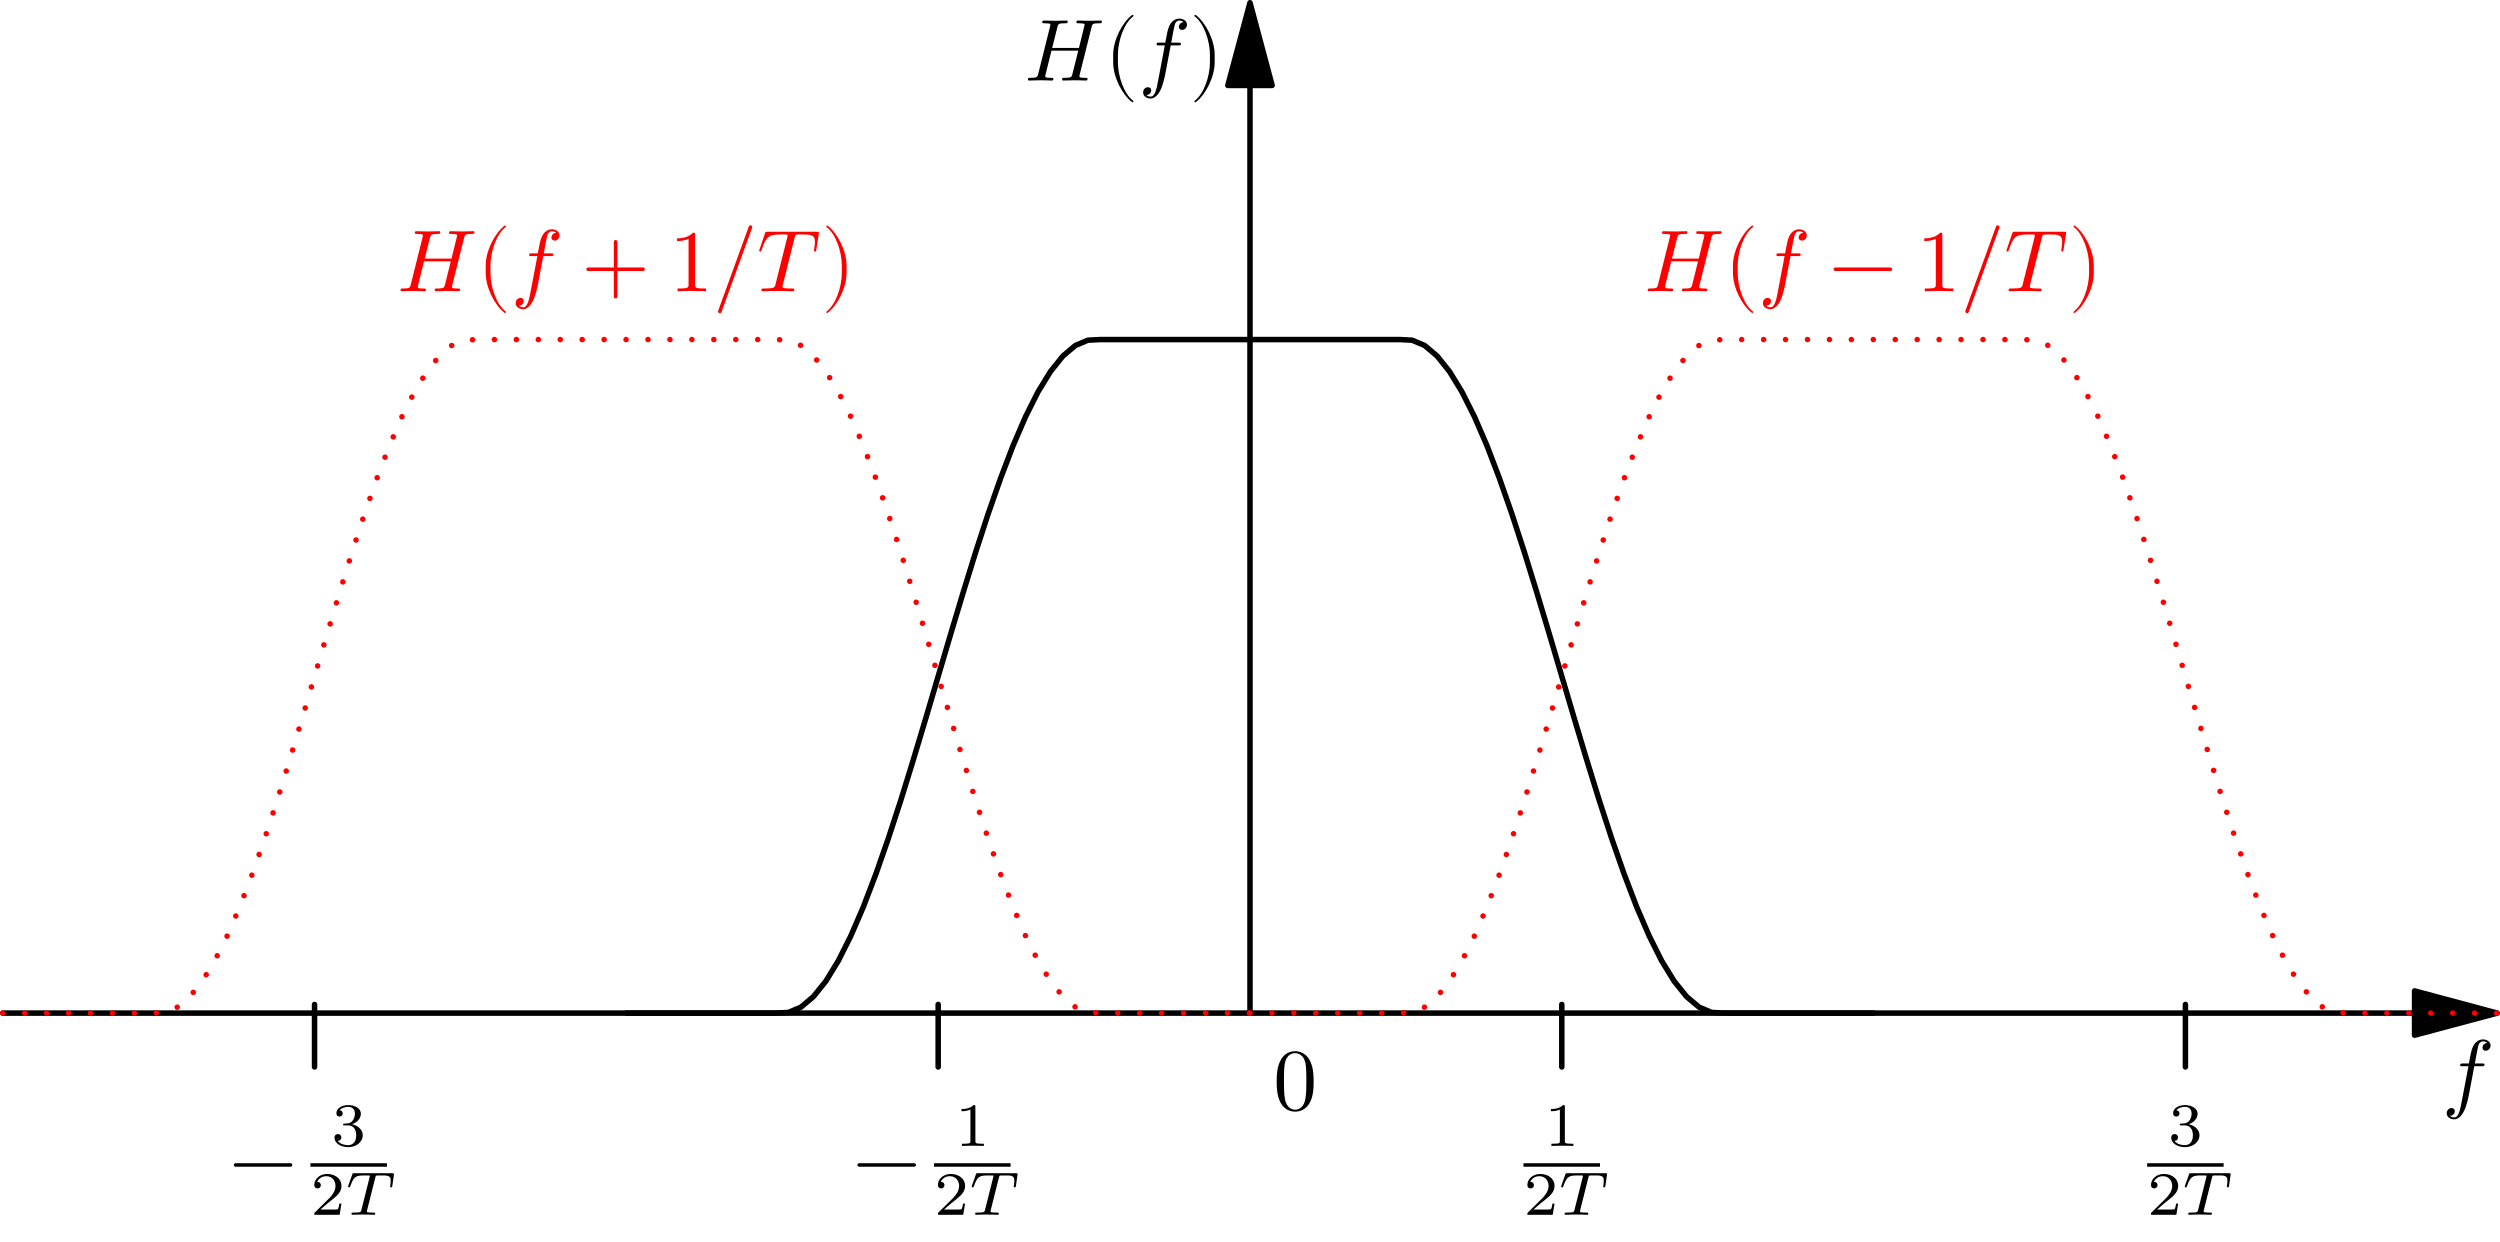 <?xml version='1.0' encoding='UTF-8'?>
<!-- This file was generated by dvisvgm 2.9.1 -->
<svg version='1.1' xmlns='http://www.w3.org/2000/svg' xmlns:xlink='http://www.w3.org/1999/xlink' width='226.765pt' height='112.67pt' viewBox='0 -112.67 226.765 112.67'>
<defs>
<clipPath id='clip1'>
<path d='M0 0H226.766V112.672H0Z'/>
</clipPath>
</defs>
<g id='page1'>
<g transform='matrix(1 0 0 -1 0 0)'>
<path d='M219.016 20.777H.25' stroke='#000' fill='none' stroke-width='.5' stroke-linecap='round' stroke-linejoin='round' clip-path='url(#clip1)'/>
<path d='M226.516 20.777L219.016 22.789V18.77L226.516 20.777Z' clip-path='url(#clip1)'/>
<path d='M226.516 20.777L219.016 22.789V18.77L226.516 20.777Z' stroke='#000' fill='none' stroke-width='.5' stroke-linecap='round' stroke-linejoin='round' clip-path='url(#clip1)'/>
<path d='M113.383 104.922V20.777' stroke='#000' fill='none' stroke-width='.5' stroke-linecap='round' stroke-linejoin='round' clip-path='url(#clip1)'/>
<path d='M113.383 112.422L111.371 104.922H115.391L113.383 112.422Z' clip-path='url(#clip1)'/>
<path d='M113.383 112.422L111.371 104.922H115.391L113.383 112.422Z' stroke='#000' fill='none' stroke-width='.5' stroke-linecap='round' stroke-linejoin='round' clip-path='url(#clip1)'/>
<path d='M85.098 15.891V21.559' stroke='#000' fill='none' stroke-width='.5' stroke-linecap='round' stroke-linejoin='round' clip-path='url(#clip1)'/>
<path d='M141.664 15.891V21.559' stroke='#000' fill='none' stroke-width='.5' stroke-linecap='round' stroke-linejoin='round' clip-path='url(#clip1)'/>
<path d='M28.531 15.891V21.559' stroke='#000' fill='none' stroke-width='.5' stroke-linecap='round' stroke-linejoin='round' clip-path='url(#clip1)'/>
<path d='M198.23 15.891V21.559' stroke='#000' fill='none' stroke-width='.5' stroke-linecap='round' stroke-linejoin='round' clip-path='url(#clip1)'/>
<circle cx='113.383' cy='20.777' r='.25' fill='#000' clip-path='url(#clip1)'/>
<path d='M56.816 20.777H70.391L71.523 20.84L72.656 21.32L73.785 22.273L74.918 23.684L76.047 25.531L77.18 27.789L78.312 30.414L79.441 33.371L80.574 36.609L81.707 40.078L82.836 43.727L83.969 47.496L85.098 51.324L86.231 55.152L87.363 58.922L88.492 62.57L89.625 66.043L90.758 69.281L91.887 72.238L93.019 74.863L94.148 77.117L95.281 78.965L96.414 80.379L97.543 81.332L98.676 81.812L99.805 81.871H100.938H102.07H103.199H104.332H105.465H106.594H107.727H108.855H109.988H111.121H112.254H113.383H114.516H115.645H116.777H117.906H119.039H120.172H121.301H122.434H123.566H124.695H125.828H126.961L128.09 81.812L129.223 81.332L130.352 80.379L131.484 78.965L132.613 77.117L133.746 74.863L134.879 72.238L136.008 69.281L137.141 66.043L138.273 62.57L139.402 58.922L140.535 55.152L141.664 51.324L142.797 47.496L143.93 43.727L145.059 40.078L146.191 36.609L147.324 33.371L148.453 30.414L149.586 27.789L150.715 25.531L151.848 23.684L152.98 22.273L154.109 21.32L155.242 20.84L156.371 20.777H157.504H158.637H159.766H160.898H162.031H163.16H164.293H165.426H166.555H167.688H168.816H169.949' stroke='#000' fill='none' stroke-width='.5' stroke-linecap='round' stroke-linejoin='round' clip-path='url(#clip1)'/>
<path d='M113.383 20.777H126.961L128.09 20.84L129.223 21.32L130.352 22.273L131.484 23.684L132.613 25.531L133.746 27.789L134.879 30.414L136.008 33.371L137.141 36.609L138.273 40.078L139.402 43.727L140.535 47.496L141.664 51.324L142.797 55.152L143.93 58.922L145.059 62.57L146.191 66.043L147.324 69.281L148.453 72.238L149.586 74.863L150.715 77.117L151.848 78.965L152.98 80.379L154.109 81.332L155.242 81.812L156.371 81.871H157.504H158.637H159.766H160.898H162.031H163.16H164.293H165.426H166.555H167.688H168.816H169.949H171.078H172.211H173.344H174.473H175.605H176.738H177.867H179H180.133H181.262H182.395H183.523L184.656 81.812L185.789 81.332L186.918 80.379L188.051 78.965L189.184 77.117L190.313 74.863L191.445 72.238L192.574 69.281L193.707 66.043L194.84 62.57L195.969 58.922L197.102 55.152L198.23 51.324L199.363 47.496L200.496 43.727L201.625 40.078L202.758 36.609L203.891 33.371L205.02 30.414L206.152 27.789L207.281 25.531L208.414 23.684L209.547 22.273L210.676 21.32L211.809 20.84L212.938 20.777H214.07H215.203H216.336H217.465H218.598H219.727H220.859H221.988H223.121H224.254H225.383H226.516' stroke='#f00' fill='none' stroke-width='.5' stroke-linecap='round' stroke-linejoin='round' stroke-dasharray='0,1.99' clip-path='url(#clip1)'/>
<path d='M.25 20.777H13.824L14.957 20.84L16.09 21.32L17.219 22.273L18.352 23.684L19.48 25.531L20.613 27.789L21.746 30.414L22.875 33.371L24.008 36.609L25.141 40.078L26.27 43.727L27.402 47.496L28.531 51.324L29.664 55.152L30.797 58.922L31.926 62.57L33.059 66.043L34.191 69.281L35.32 72.238L36.453 74.863L37.586 77.117L38.715 78.965L39.848 80.379L40.977 81.332L42.109 81.812L43.242 81.871H44.371H45.504H46.633H47.766H48.898H50.027H51.16H52.289H53.422H54.555H55.684H56.816H57.949H59.078H60.211H61.344H62.473H63.605H64.734H65.867H67H68.129H69.262H70.391L71.523 81.812L72.656 81.332L73.785 80.379L74.918 78.965L76.047 77.117L77.18 74.863L78.312 72.238L79.441 69.281L80.574 66.043L81.707 62.57L82.836 58.922L83.969 55.152L85.098 51.324L86.231 47.496L87.363 43.727L88.492 40.078L89.625 36.609L90.758 33.371L91.887 30.414L93.019 27.789L94.148 25.531L95.281 23.684L96.414 22.273L97.543 21.32L98.676 20.84L99.805 20.777H100.938H102.07H103.199H104.332H105.465H106.594H107.727H108.855H109.988H111.121H112.254H113.383' stroke='#f00' fill='none' stroke-width='.5' stroke-linecap='round' stroke-linejoin='round' stroke-dasharray='0,1.99' clip-path='url(#clip1)'/>
<path d='M225.908 17.839C225.908 18.205 225.542 18.389 225.215 18.389C224.944 18.389 224.443 18.245 224.203 17.456C224.156 17.289 224.132 17.209 223.94 16.205H223.391C223.239 16.205 223.152 16.205 223.152 16.054C223.152 15.958 223.223 15.958 223.375 15.958H223.901L223.303 12.811C223.159 12.038 223.024 11.313 222.61 11.313C222.578 11.313 222.378 11.313 222.227 11.456C222.594 11.48 222.665 11.767 222.665 11.886C222.665 12.07 222.522 12.165 222.371 12.165C222.163 12.165 221.932 11.99 221.932 11.687C221.932 11.329 222.283 11.137 222.61 11.137C223.048 11.137 223.367 11.607 223.51 11.91C223.765 12.412 223.948 13.376 223.956 13.432L224.434 15.958H225.12C225.279 15.958 225.359 15.958 225.359 16.117C225.359 16.205 225.279 16.205 225.143 16.205H224.482C224.57 16.667 224.562 16.651 224.65 17.114C224.682 17.281 224.793 17.847 224.841 17.942C224.913 18.094 225.048 18.213 225.215 18.213C225.247 18.213 225.454 18.213 225.606 18.07C225.255 18.038 225.175 17.759 225.175 17.64C225.175 17.456 225.319 17.361 225.47 17.361C225.678 17.361 225.908 17.536 225.908 17.839Z' clip-path='url(#clip1)'/>
<path d='M99.948 110.72C99.948 110.807 99.86 110.807 99.836 110.807L98.817 110.783L97.789 110.807C97.725 110.807 97.637 110.807 97.637 110.648C97.637 110.56 97.709 110.56 97.86 110.56C97.86 110.56 98.028 110.56 98.163 110.544C98.307 110.528 98.378 110.521 98.378 110.417C98.378 110.385 98.37 110.369 98.346 110.266L97.868 108.321H95.438L95.908 110.194C95.98 110.481 96.004 110.56 96.577 110.56C96.784 110.56 96.848 110.56 96.848 110.72C96.848 110.807 96.761 110.807 96.737 110.807L95.717 110.783L94.689 110.807C94.625 110.807 94.538 110.807 94.538 110.648C94.538 110.56 94.609 110.56 94.761 110.56C94.761 110.56 94.928 110.56 95.064 110.544C95.207 110.528 95.279 110.521 95.279 110.417C95.279 110.385 95.271 110.361 95.247 110.266L94.179 105.987C94.099 105.676 94.083 105.612 93.454 105.612C93.31 105.612 93.239 105.612 93.239 105.452C93.239 105.365 93.35 105.365 93.35 105.365L94.362 105.389L94.872 105.381C95.048 105.381 95.223 105.365 95.39 105.365C95.454 105.365 95.549 105.365 95.549 105.524C95.549 105.612 95.478 105.612 95.326 105.612C95.032 105.612 94.809 105.612 94.809 105.755C94.809 105.803 94.825 105.843 94.832 105.891L95.374 108.074H97.805L97.255 105.875C97.175 105.62 97.024 105.612 96.529 105.612C96.41 105.612 96.338 105.612 96.338 105.452C96.338 105.365 96.45 105.365 96.45 105.365L97.462 105.389L97.972 105.381C98.147 105.381 98.323 105.365 98.49 105.365C98.554 105.365 98.649 105.365 98.649 105.524C98.649 105.612 98.578 105.612 98.426 105.612C98.131 105.612 97.908 105.612 97.908 105.755C97.908 105.803 97.924 105.843 97.932 105.891L99.008 110.194C99.079 110.481 99.095 110.56 99.677 110.56C99.884 110.56 99.948 110.56 99.948 110.72Z' clip-path='url(#clip1)'/>
<path d='M102.812 103.468C102.812 103.492 102.796 103.516 102.781 103.532C101.952 104.154 101.402 105.747 101.402 107.022V107.692C101.402 108.967 101.952 110.56 102.781 111.182C102.796 111.198 102.812 111.222 102.812 111.246C102.812 111.286 102.772 111.325 102.733 111.325C102.717 111.325 102.701 111.317 102.685 111.309C101.808 110.648 100.971 109.054 100.971 107.692V107.022C100.971 105.66 101.808 104.066 102.685 103.405C102.701 103.397 102.717 103.389 102.733 103.389C102.772 103.389 102.812 103.429 102.812 103.468ZM107.664 110.433C107.664 110.799 107.297 110.983 106.971 110.983C106.7 110.983 106.198 110.839 105.959 110.05C105.911 109.883 105.887 109.803 105.696 108.799H105.146C104.995 108.799 104.907 108.799 104.907 108.648C104.907 108.552 104.979 108.552 105.13 108.552H105.656L105.058 105.405C104.915 104.632 104.78 103.907 104.365 103.907C104.333 103.907 104.134 103.907 103.983 104.05C104.349 104.074 104.421 104.361 104.421 104.481C104.421 104.664 104.277 104.759 104.126 104.759C103.919 104.759 103.688 104.584 103.688 104.281C103.688 103.923 104.038 103.732 104.365 103.732C104.803 103.732 105.122 104.202 105.266 104.504C105.52 105.007 105.704 105.971 105.712 106.026L106.19 108.552H106.875C107.035 108.552 107.114 108.552 107.114 108.712C107.114 108.799 107.035 108.799 106.899 108.799H106.238C106.326 109.262 106.317 109.246 106.405 109.708C106.437 109.875 106.548 110.441 106.596 110.537C106.668 110.688 106.803 110.807 106.971 110.807C107.003 110.807 107.21 110.807 107.361 110.664C107.01 110.632 106.931 110.353 106.931 110.234C106.931 110.05 107.074 109.955 107.226 109.955C107.433 109.955 107.664 110.13 107.664 110.433Z' clip-path='url(#clip1)'/>
<path d='M110.179 107.022V107.692C110.179 109.054 109.342 110.648 108.466 111.309C108.45 111.317 108.434 111.325 108.418 111.325C108.378 111.325 108.338 111.286 108.338 111.246C108.338 111.222 108.354 111.198 108.37 111.182C109.199 110.56 109.749 108.967 109.749 107.692V107.022C109.749 105.747 109.199 104.154 108.37 103.532C108.354 103.516 108.338 103.492 108.338 103.468C108.338 103.429 108.378 103.389 108.418 103.389C108.434 103.389 108.45 103.397 108.466 103.405C109.342 104.066 110.179 105.66 110.179 107.022Z' clip-path='url(#clip1)'/>
<path d='M83.083 7C83.083 7.088 83.011 7.159 82.924 7.159H77.935C77.848 7.159 77.776 7.088 77.776 7C77.776 6.912 77.848 6.841 77.935 6.841H82.924C83.011 6.841 83.083 6.912 83.083 7Z' clip-path='url(#clip1)'/>
<path d='M89.244 8.728V8.929H89.032C88.474 8.929 88.474 9.002 88.474 9.186V12.276C88.474 12.427 88.463 12.432 88.307 12.432C87.95 12.081 87.442 12.075 87.214 12.075V11.874C87.347 11.874 87.716 11.874 88.022 12.03V9.186C88.022 9.002 88.022 8.929 87.465 8.929H87.253V8.728L88.246 8.75L89.244 8.728Z' clip-path='url(#clip1)'/>
<path d='M84.723 7H91.664' stroke='#000' fill='none' stroke-width='.319' stroke-miterlimit='10' clip-path='url(#clip1)'/>
<path d='M87.539 3.496H87.35C87.333 3.373 87.277 3.044 87.205 2.988C87.16 2.955 86.731 2.955 86.653 2.955H85.626C86.212 3.474 86.407 3.63 86.742 3.892C87.155 4.221 87.539 4.567 87.539 5.097C87.539 5.772 86.948 6.185 86.234 6.185C85.543 6.185 85.074 5.7 85.074 5.186C85.074 4.902 85.314 4.874 85.37 4.874C85.504 4.874 85.665 4.969 85.665 5.17C85.665 5.27 85.626 5.465 85.336 5.465C85.509 5.861 85.889 5.984 86.151 5.984C86.709 5.984 86.999 5.549 86.999 5.097C86.999 4.612 86.653 4.227 86.474 4.026L85.13 2.698C85.074 2.648 85.074 2.637 85.074 2.481H87.372L87.539 3.496ZM92.304 6.174C92.304 6.252 92.237 6.252 92.136 6.252H88.706C88.566 6.252 88.555 6.252 88.516 6.135L88.165 5.147C88.159 5.125 88.137 5.075 88.137 5.047C88.137 5.025 88.148 4.969 88.232 4.969C88.304 4.969 88.315 4.996 88.349 5.103C88.672 5.995 88.856 6.051 89.704 6.051H89.939C90.106 6.051 90.111 6.045 90.111 5.995C90.111 5.995 90.111 5.961 90.089 5.878L89.353 2.944C89.303 2.737 89.286 2.682 88.7 2.682C88.5 2.682 88.449 2.682 88.449 2.559C88.449 2.542 88.46 2.481 88.544 2.481C88.7 2.481 88.868 2.498 89.024 2.498L89.504 2.503L90.005 2.498C90.156 2.492 90.324 2.481 90.474 2.481C90.519 2.481 90.602 2.481 90.602 2.604C90.602 2.682 90.547 2.682 90.374 2.682C90.268 2.682 90.156 2.687 90.05 2.693C89.86 2.71 89.85 2.732 89.85 2.799C89.85 2.838 89.85 2.849 89.872 2.927L90.608 5.856C90.647 6.017 90.658 6.034 90.781 6.045C90.809 6.051 91.004 6.051 91.116 6.051C91.456 6.051 91.601 6.051 91.74 6.006C91.991 5.928 92.003 5.766 92.003 5.566C92.003 5.476 92.003 5.404 91.964 5.114L91.952 5.052C91.952 4.996 91.991 4.969 92.047 4.969C92.131 4.969 92.142 5.019 92.153 5.108L92.304 6.174Z' clip-path='url(#clip1)'/>
<path d='M142.711 8.728V8.929H142.5C141.942 8.929 141.942 9.002 141.942 9.186V12.276C141.942 12.427 141.931 12.432 141.774 12.432C141.417 12.081 140.91 12.075 140.681 12.075V11.874C140.815 11.874 141.183 11.874 141.49 12.03V9.186C141.49 9.002 141.49 8.929 140.932 8.929H140.72V8.728L141.713 8.75L142.711 8.728Z' clip-path='url(#clip1)'/>
<path d='M138.191 7H145.129' stroke='#000' fill='none' stroke-width='.319' stroke-miterlimit='10' clip-path='url(#clip1)'/>
<path d='M141.007 3.496H140.817C140.801 3.373 140.745 3.044 140.672 2.988C140.628 2.955 140.198 2.955 140.12 2.955H139.094C139.679 3.474 139.875 3.63 140.209 3.892C140.622 4.221 141.007 4.567 141.007 5.097C141.007 5.772 140.416 6.185 139.702 6.185C139.01 6.185 138.542 5.7 138.542 5.186C138.542 4.902 138.781 4.874 138.837 4.874C138.971 4.874 139.133 4.969 139.133 5.17C139.133 5.27 139.094 5.465 138.804 5.465C138.977 5.861 139.356 5.984 139.618 5.984C140.176 5.984 140.466 5.549 140.466 5.097C140.466 4.612 140.12 4.227 139.942 4.026L138.597 2.698C138.542 2.648 138.542 2.637 138.542 2.481H140.84L141.007 3.496ZM145.771 6.174C145.771 6.252 145.704 6.252 145.604 6.252H142.173C142.034 6.252 142.023 6.252 141.984 6.135L141.632 5.147C141.627 5.125 141.604 5.075 141.604 5.047C141.604 5.025 141.615 4.969 141.699 4.969C141.772 4.969 141.783 4.996 141.816 5.103C142.14 5.995 142.324 6.051 143.172 6.051H143.406C143.574 6.051 143.579 6.045 143.579 5.995C143.579 5.995 143.579 5.961 143.557 5.878L142.82 2.944C142.77 2.737 142.754 2.682 142.168 2.682C141.967 2.682 141.917 2.682 141.917 2.559C141.917 2.542 141.928 2.481 142.012 2.481C142.168 2.481 142.335 2.498 142.491 2.498L142.971 2.503L143.473 2.498C143.624 2.492 143.791 2.481 143.942 2.481C143.986 2.481 144.07 2.481 144.07 2.604C144.07 2.682 144.014 2.682 143.841 2.682C143.735 2.682 143.624 2.687 143.518 2.693C143.328 2.71 143.317 2.732 143.317 2.799C143.317 2.838 143.317 2.849 143.339 2.927L144.075 5.856C144.114 6.017 144.126 6.034 144.249 6.045C144.276 6.051 144.472 6.051 144.583 6.051C144.923 6.051 145.068 6.051 145.208 6.006C145.459 5.928 145.47 5.766 145.47 5.566C145.47 5.476 145.47 5.404 145.431 5.114L145.42 5.052C145.42 4.996 145.459 4.969 145.514 4.969C145.598 4.969 145.609 5.019 145.621 5.108L145.771 6.174Z' clip-path='url(#clip1)'/>
<path d='M26.516 7C26.516 7.088 26.445 7.159 26.357 7.159H21.369C21.281 7.159 21.21 7.088 21.21 7C21.21 6.912 21.281 6.841 21.369 6.841H26.357C26.445 6.841 26.516 6.912 26.516 7Z' clip-path='url(#clip1)'/>
<path d='M32.906 9.693C32.906 10.128 32.55 10.564 31.936 10.692C32.521 10.904 32.734 11.322 32.734 11.662C32.734 12.103 32.226 12.432 31.607 12.432C30.988 12.432 30.513 12.131 30.513 11.685C30.513 11.495 30.636 11.389 30.803 11.389C30.976 11.389 31.088 11.517 31.088 11.674C31.088 11.835 30.976 11.952 30.803 11.964C30.999 12.209 31.384 12.27 31.59 12.27C31.841 12.27 32.192 12.148 32.192 11.662C32.192 11.428 32.114 11.171 31.969 10.999C31.785 10.787 31.629 10.775 31.35 10.759C31.211 10.748 31.2 10.748 31.172 10.742C31.172 10.742 31.116 10.731 31.116 10.67C31.116 10.591 31.166 10.591 31.261 10.591H31.562C31.997 10.591 32.31 10.29 32.31 9.693C32.31 9.002 31.908 8.795 31.584 8.795C31.361 8.795 30.87 8.857 30.636 9.186C30.898 9.197 30.96 9.381 30.96 9.498C30.96 9.677 30.826 9.805 30.653 9.805C30.497 9.805 30.34 9.71 30.34 9.481C30.34 8.957 30.92 8.617 31.595 8.617C32.371 8.617 32.906 9.135 32.906 9.693Z' clip-path='url(#clip1)'/>
<path d='M28.156 7H35.098' stroke='#000' fill='none' stroke-width='.319' stroke-miterlimit='10' clip-path='url(#clip1)'/>
<path d='M30.973 3.496H30.783C30.767 3.373 30.711 3.044 30.638 2.988C30.594 2.955 30.164 2.955 30.086 2.955H29.06C29.646 3.474 29.841 3.63 30.176 3.892C30.588 4.221 30.973 4.567 30.973 5.097C30.973 5.772 30.382 6.185 29.668 6.185C28.976 6.185 28.508 5.7 28.508 5.186C28.508 4.902 28.748 4.874 28.803 4.874C28.937 4.874 29.099 4.969 29.099 5.17C29.099 5.27 29.06 5.465 28.77 5.465C28.943 5.861 29.322 5.984 29.584 5.984C30.142 5.984 30.432 5.549 30.432 5.097C30.432 4.612 30.086 4.227 29.908 4.026L28.563 2.698C28.508 2.648 28.508 2.637 28.508 2.481H30.806L30.973 3.496ZM35.738 6.174C35.738 6.252 35.67 6.252 35.57 6.252H32.139C32 6.252 31.989 6.252 31.95 6.135L31.599 5.147C31.593 5.125 31.571 5.075 31.571 5.047C31.571 5.025 31.582 4.969 31.665 4.969C31.738 4.969 31.749 4.996 31.783 5.103C32.106 5.995 32.29 6.051 33.138 6.051H33.372C33.54 6.051 33.545 6.045 33.545 5.995C33.545 5.995 33.545 5.961 33.523 5.878L32.787 2.944C32.736 2.737 32.72 2.682 32.134 2.682C31.933 2.682 31.883 2.682 31.883 2.559C31.883 2.542 31.894 2.481 31.978 2.481C32.134 2.481 32.301 2.498 32.458 2.498L32.937 2.503L33.439 2.498C33.59 2.492 33.757 2.481 33.908 2.481C33.953 2.481 34.036 2.481 34.036 2.604C34.036 2.682 33.98 2.682 33.807 2.682C33.701 2.682 33.59 2.687 33.484 2.693C33.294 2.71 33.283 2.732 33.283 2.799C33.283 2.838 33.283 2.849 33.305 2.927L34.042 5.856C34.081 6.017 34.092 6.034 34.215 6.045C34.243 6.051 34.438 6.051 34.55 6.051C34.889 6.051 35.035 6.051 35.174 6.006C35.425 5.928 35.436 5.766 35.436 5.566C35.436 5.476 35.436 5.404 35.397 5.114L35.386 5.052C35.386 4.996 35.425 4.969 35.481 4.969C35.565 4.969 35.576 5.019 35.587 5.108L35.738 6.174Z' clip-path='url(#clip1)'/>
<path d='M199.507 9.693C199.507 10.128 199.15 10.564 198.537 10.692C199.122 10.904 199.334 11.322 199.334 11.662C199.334 12.103 198.827 12.432 198.208 12.432C197.588 12.432 197.114 12.131 197.114 11.685C197.114 11.495 197.237 11.389 197.404 11.389C197.577 11.389 197.689 11.517 197.689 11.674C197.689 11.835 197.577 11.952 197.404 11.964C197.599 12.209 197.984 12.27 198.191 12.27C198.442 12.27 198.793 12.148 198.793 11.662C198.793 11.428 198.715 11.171 198.57 10.999C198.386 10.787 198.23 10.775 197.951 10.759C197.812 10.748 197.8 10.748 197.773 10.742C197.773 10.742 197.717 10.731 197.717 10.67C197.717 10.591 197.767 10.591 197.862 10.591H198.163C198.598 10.591 198.91 10.29 198.91 9.693C198.91 9.002 198.509 8.795 198.185 8.795C197.962 8.795 197.471 8.857 197.237 9.186C197.499 9.197 197.56 9.381 197.56 9.498C197.56 9.677 197.427 9.805 197.254 9.805C197.098 9.805 196.941 9.71 196.941 9.481C196.941 8.957 197.521 8.617 198.196 8.617C198.972 8.617 199.507 9.135 199.507 9.693Z' clip-path='url(#clip1)'/>
<path d='M194.758 7H201.696' stroke='#000' fill='none' stroke-width='.319' stroke-miterlimit='10' clip-path='url(#clip1)'/>
<path d='M197.574 3.496H197.384C197.368 3.373 197.312 3.044 197.239 2.988C197.195 2.955 196.765 2.955 196.687 2.955H195.661C196.246 3.474 196.442 3.63 196.776 3.892C197.189 4.221 197.574 4.567 197.574 5.097C197.574 5.772 196.983 6.185 196.269 6.185C195.577 6.185 195.109 5.7 195.109 5.186C195.109 4.902 195.348 4.874 195.404 4.874C195.538 4.874 195.7 4.969 195.7 5.17C195.7 5.27 195.661 5.465 195.371 5.465C195.544 5.861 195.923 5.984 196.185 5.984C196.743 5.984 197.033 5.549 197.033 5.097C197.033 4.612 196.687 4.227 196.509 4.026L195.164 2.698C195.109 2.648 195.109 2.637 195.109 2.481H197.407L197.574 3.496ZM202.338 6.174C202.338 6.252 202.271 6.252 202.171 6.252H198.74C198.601 6.252 198.59 6.252 198.551 6.135L198.199 5.147C198.194 5.125 198.171 5.075 198.171 5.047C198.171 5.025 198.182 4.969 198.266 4.969C198.339 4.969 198.35 4.996 198.383 5.103C198.707 5.995 198.891 6.051 199.739 6.051H199.973C200.141 6.051 200.146 6.045 200.146 5.995C200.146 5.995 200.146 5.961 200.124 5.878L199.387 2.944C199.337 2.737 199.321 2.682 198.735 2.682C198.534 2.682 198.484 2.682 198.484 2.559C198.484 2.542 198.495 2.481 198.579 2.481C198.735 2.481 198.902 2.498 199.058 2.498L199.538 2.503L200.04 2.498C200.191 2.492 200.358 2.481 200.509 2.481C200.553 2.481 200.637 2.481 200.637 2.604C200.637 2.682 200.581 2.682 200.408 2.682C200.302 2.682 200.191 2.687 200.085 2.693C199.895 2.71 199.884 2.732 199.884 2.799C199.884 2.838 199.884 2.849 199.906 2.927L200.642 5.856C200.681 6.017 200.693 6.034 200.816 6.045C200.843 6.051 201.039 6.051 201.15 6.051C201.49 6.051 201.635 6.051 201.775 6.006C202.026 5.928 202.037 5.766 202.037 5.566C202.037 5.476 202.037 5.404 201.998 5.114L201.987 5.052C201.987 4.996 202.026 4.969 202.081 4.969C202.165 4.969 202.176 5.019 202.188 5.108L202.338 6.174Z' clip-path='url(#clip1)'/>
<path d='M119.156 14.562C119.156 15.2 119.117 15.837 118.838 16.427C118.471 17.192 117.818 17.319 117.483 17.319C117.005 17.319 116.423 17.112 116.097 16.371C115.842 15.821 115.802 15.2 115.802 14.562C115.802 13.965 115.834 13.247 116.16 12.642C116.503 11.997 117.085 11.837 117.475 11.837C117.905 11.837 118.511 12.005 118.862 12.762C119.117 13.311 119.156 13.933 119.156 14.562ZM118.495 14.658C118.495 14.06 118.495 13.518 118.408 13.008C118.288 12.252 117.834 12.012 117.475 12.012C117.164 12.012 116.694 12.212 116.551 12.977C116.463 13.455 116.463 14.188 116.463 14.658C116.463 15.168 116.463 15.694 116.527 16.124C116.678 17.072 117.276 17.144 117.475 17.144C117.738 17.144 118.264 17.001 118.415 16.212C118.495 15.766 118.495 15.16 118.495 14.658Z' clip-path='url(#clip1)'/>
<path d='M156.166 91.61C156.166 91.698 156.078 91.698 156.054 91.698L155.035 91.674L154.007 91.698C153.943 91.698 153.855 91.698 153.855 91.538C153.855 91.451 153.927 91.451 154.078 91.451C154.078 91.451 154.246 91.451 154.381 91.435C154.525 91.419 154.596 91.411 154.596 91.307C154.596 91.275 154.588 91.259 154.564 91.156L154.086 89.212H151.656L152.126 91.084C152.198 91.371 152.222 91.451 152.795 91.451C153.003 91.451 153.066 91.451 153.066 91.61C153.066 91.698 152.979 91.698 152.955 91.698L151.935 91.674L150.907 91.698C150.843 91.698 150.756 91.698 150.756 91.538C150.756 91.451 150.827 91.451 150.979 91.451C150.979 91.451 151.146 91.451 151.282 91.435C151.425 91.419 151.497 91.411 151.497 91.307C151.497 91.275 151.489 91.252 151.465 91.156L150.397 86.877C150.317 86.566 150.301 86.502 149.672 86.502C149.528 86.502 149.457 86.502 149.457 86.343C149.457 86.255 149.568 86.255 149.568 86.255L150.58 86.279L151.09 86.271C151.266 86.271 151.441 86.255 151.608 86.255C151.672 86.255 151.768 86.255 151.768 86.415C151.768 86.502 151.696 86.502 151.544 86.502C151.25 86.502 151.027 86.502 151.027 86.646C151.027 86.693 151.043 86.733 151.05 86.781L151.592 88.965H154.023L153.473 86.765C153.393 86.51 153.242 86.502 152.748 86.502C152.628 86.502 152.556 86.502 152.556 86.343C152.556 86.255 152.668 86.255 152.668 86.255L153.68 86.279L154.19 86.271C154.365 86.271 154.541 86.255 154.708 86.255C154.772 86.255 154.867 86.255 154.867 86.415C154.867 86.502 154.796 86.502 154.644 86.502C154.349 86.502 154.126 86.502 154.126 86.646C154.126 86.693 154.142 86.733 154.15 86.781L155.226 91.084C155.298 91.371 155.313 91.451 155.895 91.451C156.102 91.451 156.166 91.451 156.166 91.61Z' fill='#f00' clip-path='url(#clip1)'/>
<path d='M159.03 84.359C159.03 84.383 159.015 84.407 158.999 84.422C158.17 85.044 157.62 86.638 157.62 87.913V88.582C157.62 89.857 158.17 91.451 158.999 92.072C159.015 92.088 159.03 92.112 159.03 92.136C159.03 92.176 158.99 92.216 158.951 92.216C158.935 92.216 158.919 92.208 158.903 92.2C158.026 91.538 157.19 89.945 157.19 88.582V87.913C157.19 86.55 158.026 84.957 158.903 84.295C158.919 84.287 158.935 84.279 158.951 84.279C158.99 84.279 159.03 84.319 159.03 84.359ZM163.882 91.323C163.882 91.69 163.516 91.873 163.189 91.873C162.918 91.873 162.416 91.73 162.177 90.941C162.129 90.773 162.105 90.694 161.914 89.69H161.364C161.213 89.69 161.125 89.69 161.125 89.538C161.125 89.443 161.197 89.443 161.348 89.443H161.874L161.276 86.295C161.133 85.522 160.998 84.797 160.583 84.797C160.551 84.797 160.352 84.797 160.201 84.941C160.567 84.964 160.639 85.251 160.639 85.371C160.639 85.554 160.495 85.65 160.344 85.65C160.137 85.65 159.906 85.474 159.906 85.172C159.906 84.813 160.256 84.622 160.583 84.622C161.021 84.622 161.34 85.092 161.484 85.395C161.739 85.897 161.922 86.861 161.93 86.917L162.408 89.443H163.093C163.253 89.443 163.332 89.443 163.332 89.602C163.332 89.69 163.253 89.69 163.117 89.69H162.456C162.544 90.152 162.536 90.136 162.623 90.598C162.655 90.765 162.766 91.331 162.814 91.427C162.886 91.578 163.021 91.698 163.189 91.698C163.221 91.698 163.428 91.698 163.579 91.554C163.229 91.522 163.149 91.243 163.149 91.124C163.149 90.941 163.292 90.845 163.444 90.845C163.651 90.845 163.882 91.02 163.882 91.323Z' fill='#f00' clip-path='url(#clip1)'/>
<path d='M171.625 88.247C171.625 88.335 171.553 88.407 171.465 88.407H166.477C166.389 88.407 166.318 88.335 166.318 88.247C166.318 88.16 166.389 88.088 166.477 88.088H171.465C171.553 88.088 171.625 88.16 171.625 88.247Z' fill='#f00' clip-path='url(#clip1)'/>
<path d='M177.175 86.255V86.502H176.92C176.203 86.502 176.179 86.59 176.179 86.885V91.355C176.179 91.546 176.179 91.562 175.996 91.562C175.501 91.052 174.8 91.052 174.545 91.052V90.805C174.705 90.805 175.175 90.805 175.589 91.012V86.885C175.589 86.598 175.565 86.502 174.848 86.502H174.593V86.255C174.872 86.279 175.565 86.279 175.884 86.279C176.203 86.279 176.896 86.279 177.175 86.255ZM181.365 92.072C181.365 92.16 181.293 92.232 181.205 92.232C181.133 92.232 181.078 92.192 181.054 92.128L178.273 84.478C178.265 84.462 178.265 84.438 178.265 84.422C178.265 84.335 178.337 84.263 178.424 84.263C178.496 84.263 178.552 84.303 178.576 84.367L181.357 92.017C181.365 92.032 181.365 92.056 181.365 92.072ZM187.411 91.562C187.411 91.65 187.332 91.65 187.196 91.65H182.774C182.582 91.65 182.574 91.642 182.519 91.491L182.041 90.088C182.032 90.072 181.993 89.945 181.993 89.945C181.993 89.897 182.032 89.857 182.088 89.857C182.168 89.857 182.176 89.897 182.224 90.024C182.654 91.259 182.861 91.403 184.041 91.403H184.351C184.575 91.403 184.575 91.371 184.575 91.307C184.575 91.259 184.551 91.164 184.543 91.14L183.475 86.885C183.403 86.59 183.379 86.502 182.526 86.502C182.24 86.502 182.192 86.502 182.192 86.351C182.192 86.255 182.28 86.255 182.327 86.255C182.542 86.255 182.766 86.271 182.981 86.271L183.658 86.279L184.32 86.271C184.551 86.271 184.79 86.255 185.013 86.255C185.092 86.255 185.188 86.255 185.188 86.415C185.188 86.502 185.124 86.502 184.917 86.502C184.718 86.502 184.614 86.502 184.407 86.518C184.176 86.542 184.112 86.566 184.112 86.693C184.112 86.693 184.112 86.741 184.144 86.861L185.204 91.092C185.26 91.315 185.292 91.363 185.387 91.387C185.459 91.403 185.722 91.403 185.889 91.403C186.694 91.403 187.053 91.371 187.053 90.749C187.053 90.63 187.021 90.319 186.989 90.112C186.981 90.08 186.965 89.984 186.965 89.961C186.965 89.913 186.989 89.857 187.061 89.857C187.148 89.857 187.164 89.921 187.18 90.04L187.395 91.427C187.403 91.459 187.411 91.538 187.411 91.562Z' fill='#f00' clip-path='url(#clip1)'/>
<path d='M189.92 87.913V88.582C189.92 89.945 189.083 91.538 188.207 92.2C188.191 92.208 188.175 92.216 188.159 92.216C188.119 92.216 188.079 92.176 188.079 92.136C188.079 92.112 188.095 92.088 188.111 92.072C188.94 91.451 189.49 89.857 189.49 88.582V87.913C189.49 86.638 188.94 85.044 188.111 84.422C188.095 84.407 188.079 84.383 188.079 84.359C188.079 84.319 188.119 84.279 188.159 84.279C188.175 84.279 188.191 84.287 188.207 84.295C189.083 84.957 189.92 86.55 189.92 87.913Z' fill='#f00' clip-path='url(#clip1)'/>
<path d='M43.034 91.61C43.034 91.698 42.946 91.698 42.922 91.698L41.902 91.674L40.874 91.698C40.811 91.698 40.723 91.698 40.723 91.538C40.723 91.451 40.795 91.451 40.946 91.451C40.946 91.451 41.113 91.451 41.249 91.435C41.392 91.419 41.464 91.411 41.464 91.307C41.464 91.275 41.456 91.259 41.432 91.156L40.954 89.212H38.524L38.994 91.084C39.066 91.371 39.09 91.451 39.663 91.451C39.87 91.451 39.934 91.451 39.934 91.61C39.934 91.698 39.847 91.698 39.822 91.698L38.803 91.674L37.775 91.698C37.711 91.698 37.623 91.698 37.623 91.538C37.623 91.451 37.695 91.451 37.847 91.451C37.847 91.451 38.014 91.451 38.149 91.435C38.293 91.419 38.364 91.411 38.364 91.307C38.364 91.275 38.357 91.252 38.332 91.156L37.265 86.877C37.185 86.566 37.169 86.502 36.54 86.502C36.396 86.502 36.324 86.502 36.324 86.343C36.324 86.255 36.436 86.255 36.436 86.255L37.448 86.279L37.958 86.271C38.133 86.271 38.309 86.255 38.476 86.255C38.54 86.255 38.635 86.255 38.635 86.415C38.635 86.502 38.564 86.502 38.412 86.502C38.117 86.502 37.894 86.502 37.894 86.646C37.894 86.693 37.91 86.733 37.918 86.781L38.46 88.965H40.89L40.341 86.765C40.261 86.51 40.109 86.502 39.615 86.502C39.496 86.502 39.424 86.502 39.424 86.343C39.424 86.255 39.536 86.255 39.536 86.255L40.548 86.279L41.058 86.271C41.233 86.271 41.408 86.255 41.576 86.255C41.639 86.255 41.735 86.255 41.735 86.415C41.735 86.502 41.663 86.502 41.512 86.502C41.217 86.502 40.994 86.502 40.994 86.646C40.994 86.693 41.01 86.733 41.018 86.781L42.094 91.084C42.165 91.371 42.181 91.451 42.763 91.451C42.97 91.451 43.034 91.451 43.034 91.61Z' fill='#f00' clip-path='url(#clip1)'/>
<path d='M45.898 84.359C45.898 84.383 45.882 84.407 45.866 84.422C45.038 85.044 44.488 86.638 44.488 87.913V88.582C44.488 89.857 45.038 91.451 45.866 92.072C45.882 92.088 45.898 92.112 45.898 92.136C45.898 92.176 45.858 92.216 45.819 92.216C45.803 92.216 45.787 92.208 45.771 92.2C44.894 91.538 44.057 89.945 44.057 88.582V87.913C44.057 86.55 44.894 84.957 45.771 84.295C45.787 84.287 45.803 84.279 45.819 84.279C45.858 84.279 45.898 84.319 45.898 84.359ZM50.75 91.323C50.75 91.69 50.383 91.873 50.057 91.873C49.786 91.873 49.284 91.73 49.045 90.941C48.997 90.773 48.973 90.694 48.782 89.69H48.232C48.08 89.69 47.993 89.69 47.993 89.538C47.993 89.443 48.064 89.443 48.216 89.443H48.742L48.144 86.295C48.001 85.522 47.865 84.797 47.451 84.797C47.419 84.797 47.22 84.797 47.069 84.941C47.435 84.964 47.507 85.251 47.507 85.371C47.507 85.554 47.363 85.65 47.212 85.65C47.005 85.65 46.773 85.474 46.773 85.172C46.773 84.813 47.124 84.622 47.451 84.622C47.889 84.622 48.208 85.092 48.351 85.395C48.606 85.897 48.79 86.861 48.798 86.917L49.276 89.443H49.961C50.12 89.443 50.2 89.443 50.2 89.602C50.2 89.69 50.12 89.69 49.985 89.69H49.324C49.411 90.152 49.403 90.136 49.491 90.598C49.523 90.765 49.634 91.331 49.682 91.427C49.754 91.578 49.889 91.698 50.057 91.698C50.089 91.698 50.296 91.698 50.447 91.554C50.096 91.522 50.017 91.243 50.017 91.124C50.017 90.941 50.16 90.845 50.312 90.845C50.519 90.845 50.75 91.02 50.75 91.323Z' fill='#f00' clip-path='url(#clip1)'/>
<path d='M58.492 88.247C58.492 88.335 58.421 88.407 58.333 88.407H55.998V90.742C55.998 90.829 55.927 90.901 55.839 90.901C55.751 90.901 55.679 90.829 55.679 90.742V88.407H53.345C53.257 88.407 53.185 88.335 53.185 88.247C53.185 88.16 53.257 88.088 53.345 88.088H55.679V85.753C55.679 85.666 55.751 85.594 55.839 85.594C55.927 85.594 55.998 85.666 55.998 85.753V88.088H58.333C58.421 88.088 58.492 88.16 58.492 88.247Z' fill='#f00' clip-path='url(#clip1)'/>
<path d='M64.043 86.255V86.502H63.788C63.071 86.502 63.047 86.59 63.047 86.885V91.355C63.047 91.546 63.047 91.562 62.863 91.562C62.369 91.052 61.668 91.052 61.413 91.052V90.805C61.572 90.805 62.043 90.805 62.457 91.012V86.885C62.457 86.598 62.433 86.502 61.716 86.502H61.461V86.255C61.74 86.279 62.433 86.279 62.752 86.279C63.071 86.279 63.764 86.279 64.043 86.255ZM68.233 92.072C68.233 92.16 68.161 92.232 68.073 92.232C68.001 92.232 67.946 92.192 67.922 92.128L65.141 84.478C65.133 84.462 65.133 84.438 65.133 84.422C65.133 84.335 65.204 84.263 65.292 84.263C65.364 84.263 65.42 84.303 65.443 84.367L68.224 92.017C68.233 92.032 68.233 92.056 68.233 92.072ZM74.279 91.562C74.279 91.65 74.199 91.65 74.064 91.65H69.641C69.45 91.65 69.442 91.642 69.386 91.491L68.908 90.088C68.9 90.072 68.861 89.945 68.861 89.945C68.861 89.897 68.9 89.857 68.956 89.857C69.036 89.857 69.044 89.897 69.091 90.024C69.522 91.259 69.729 91.403 70.908 91.403H71.219C71.442 91.403 71.442 91.371 71.442 91.307C71.442 91.259 71.418 91.164 71.41 91.14L70.343 86.885C70.271 86.59 70.247 86.502 69.394 86.502C69.107 86.502 69.059 86.502 69.059 86.351C69.059 86.255 69.147 86.255 69.195 86.255C69.41 86.255 69.633 86.271 69.849 86.271L70.526 86.279L71.187 86.271C71.418 86.271 71.657 86.255 71.88 86.255C71.96 86.255 72.056 86.255 72.056 86.415C72.056 86.502 71.992 86.502 71.785 86.502C71.586 86.502 71.482 86.502 71.275 86.518C71.044 86.542 70.98 86.566 70.98 86.693C70.98 86.693 70.98 86.741 71.012 86.861L72.072 91.092C72.127 91.315 72.159 91.363 72.255 91.387C72.327 91.403 72.59 91.403 72.757 91.403C73.562 91.403 73.921 91.371 73.921 90.749C73.921 90.63 73.889 90.319 73.857 90.112C73.849 90.08 73.833 89.984 73.833 89.961C73.833 89.913 73.857 89.857 73.928 89.857C74.016 89.857 74.032 89.921 74.048 90.04L74.263 91.427C74.271 91.459 74.279 91.538 74.279 91.562Z' fill='#f00' clip-path='url(#clip1)'/>
<path d='M76.788 87.913V88.582C76.788 89.945 75.951 91.538 75.074 92.2C75.058 92.208 75.043 92.216 75.027 92.216C74.987 92.216 74.947 92.176 74.947 92.136C74.947 92.112 74.963 92.088 74.979 92.072C75.808 91.451 76.358 89.857 76.358 88.582V87.913C76.358 86.638 75.808 85.044 74.979 84.422C74.963 84.407 74.947 84.383 74.947 84.359C74.947 84.319 74.987 84.279 75.027 84.279C75.043 84.279 75.058 84.287 75.074 84.295C75.951 84.957 76.788 86.55 76.788 87.913Z' fill='#f00' clip-path='url(#clip1)'/>
</g>
</g>
</svg>